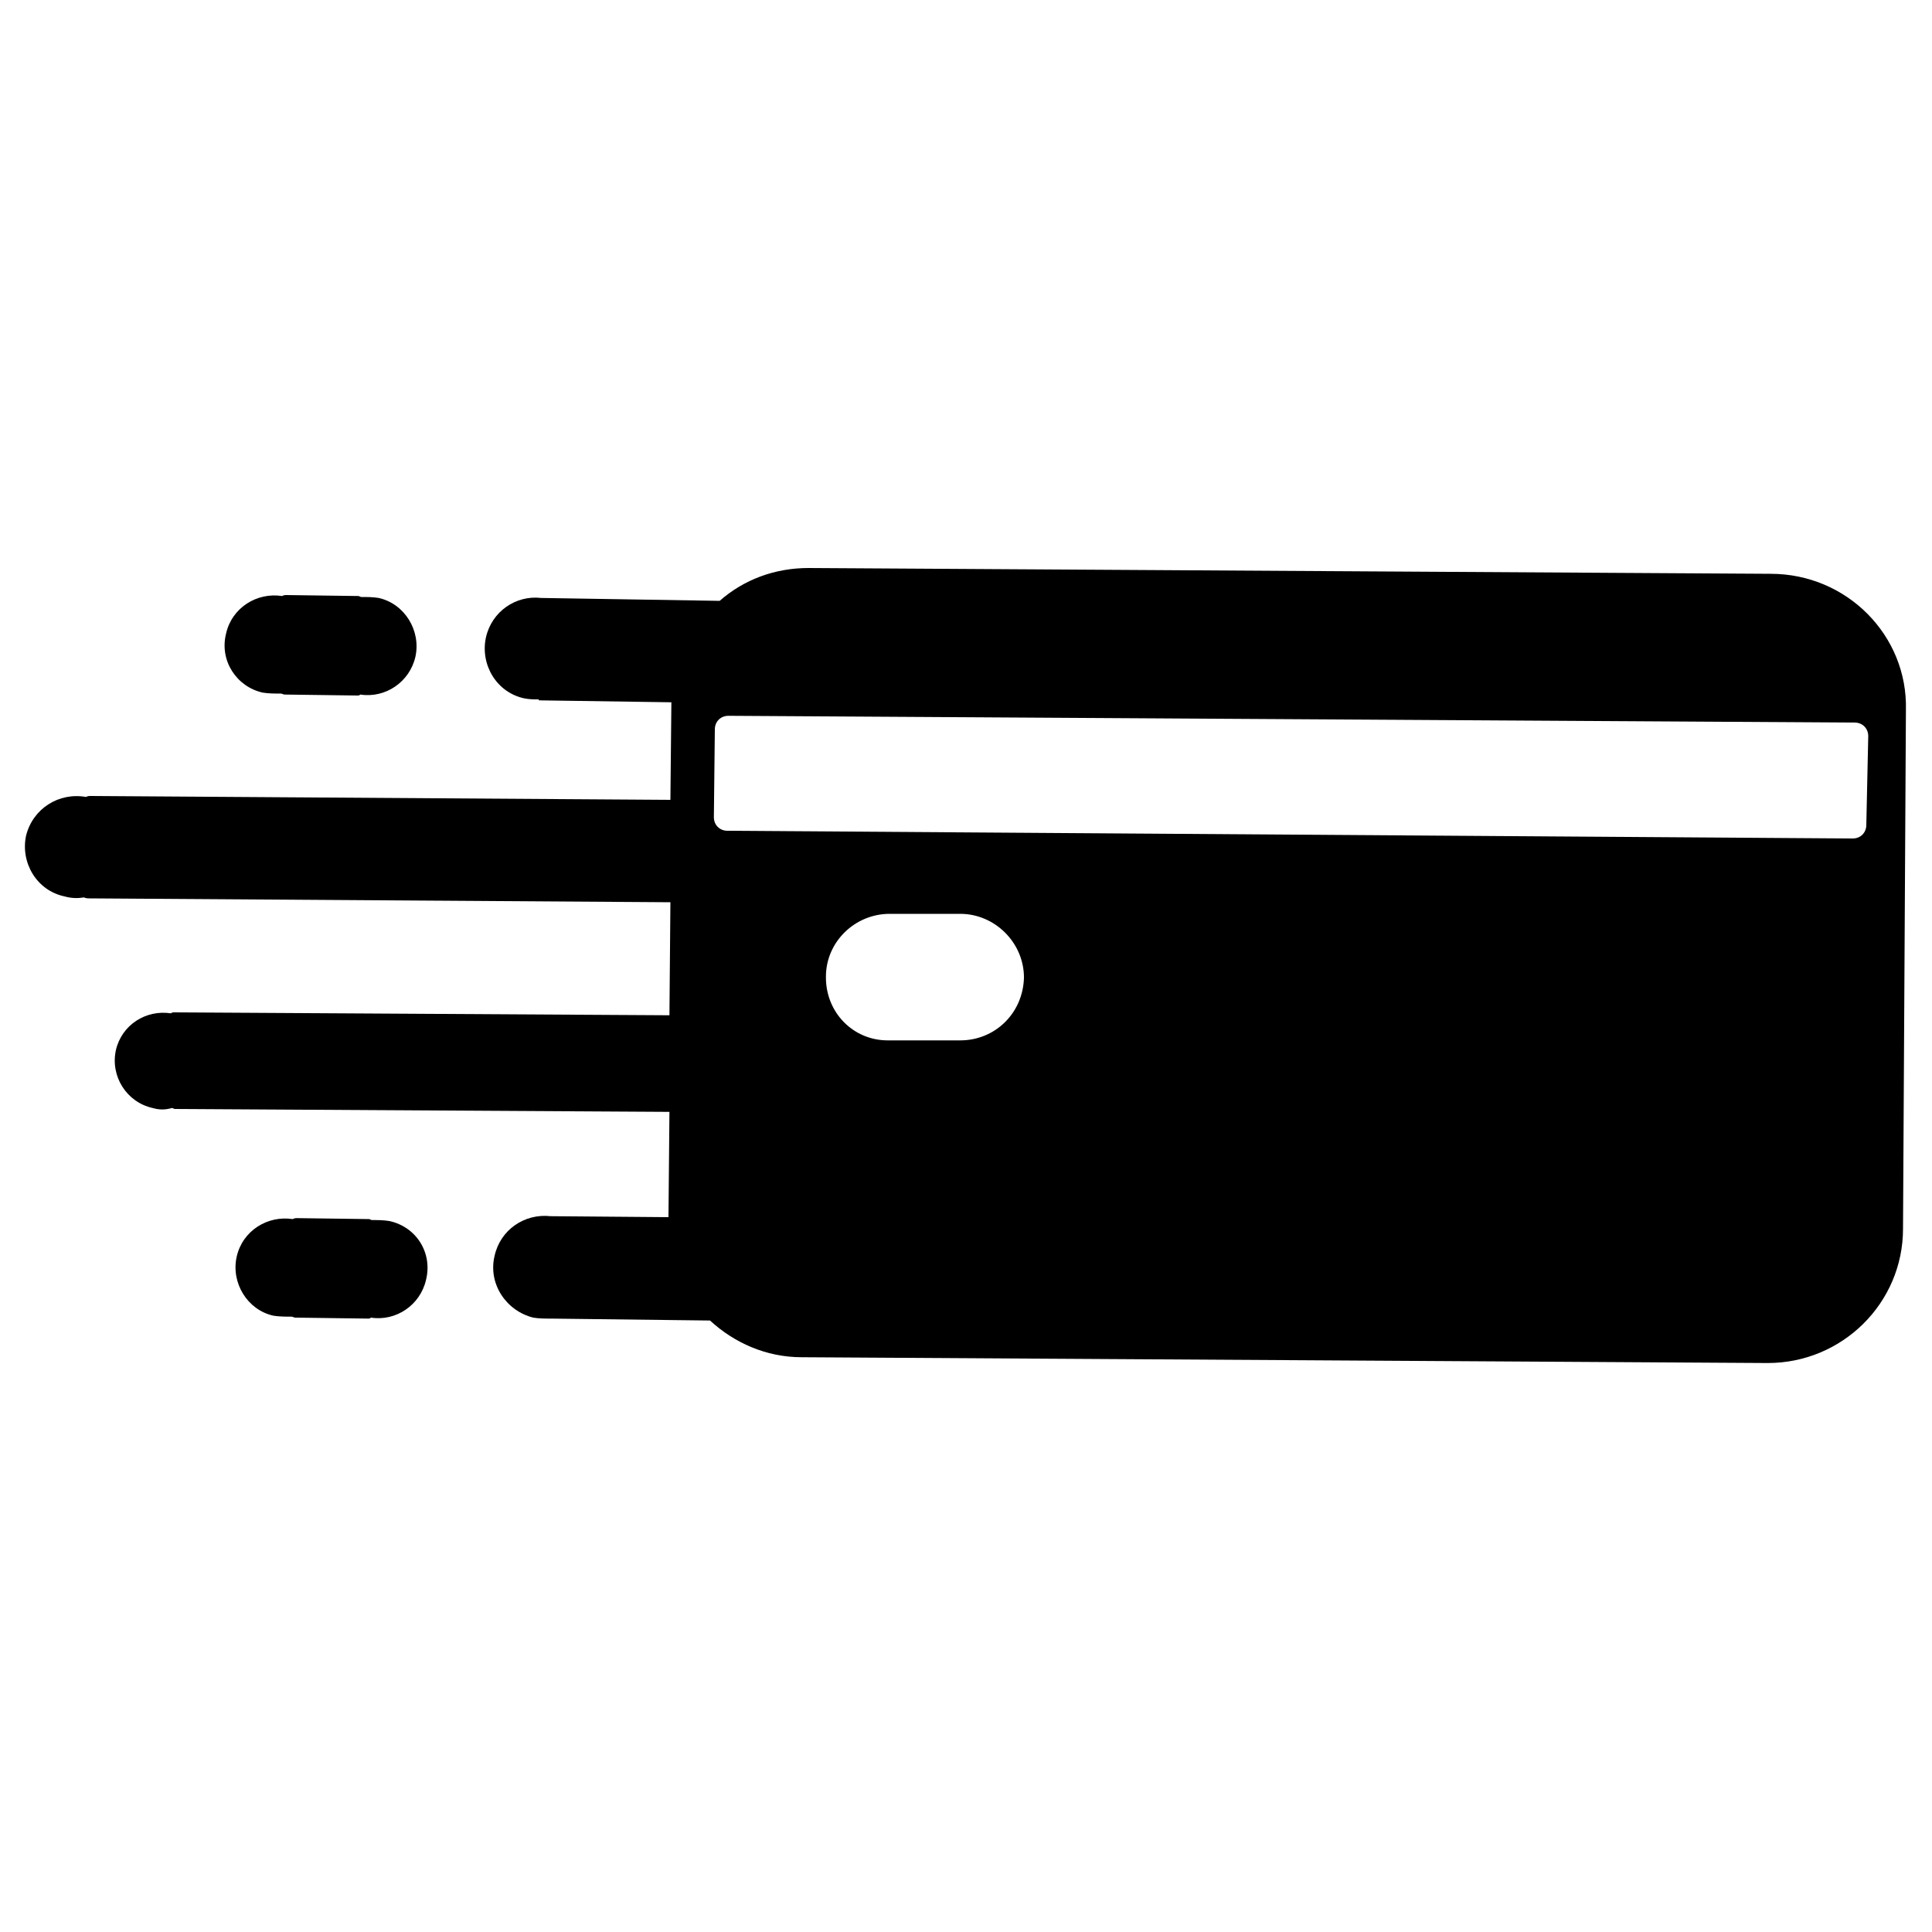 <?xml version="1.0" encoding="utf-8"?>
<!-- Generator: Adobe Illustrator 27.6.1, SVG Export Plug-In . SVG Version: 6.00 Build 0)  -->
<svg version="1.1" id="Layer_1" xmlns="http://www.w3.org/2000/svg" xmlns:xlink="http://www.w3.org/1999/xlink" x="0px" y="0px"
	 viewBox="0 0 200 200" style="enable-background:new 0 0 200 200;" xml:space="preserve">
<style type="text/css">
	.st0{fill:currentColor;}
</style>
<g>
	<path class="st0" d="M40.3,126.4c-0.6-0.1-1.2-0.1-1.8-0.1c-0.1,0-0.2-0.1-0.3-0.1l-7.5-0.1c-0.1,0-0.2,0-0.4,0.1
		c-2.6-0.4-5.2,1.2-5.8,3.9c-0.6,2.7,1.1,5.5,3.8,6.1c0.6,0.1,1.3,0.1,1.9,0.1c0.1,0,0.2,0.1,0.4,0.1l7.5,0.1c0.1,0,0.2,0,0.3-0.1
		c2.6,0.4,5.1-1.3,5.7-3.9C44.8,129.7,43.1,127,40.3,126.4z"/>
	<path class="st0" d="M27.2,71.7c0.6,0.1,1.3,0.1,1.9,0.1c0.1,0,0.2,0.1,0.4,0.1l7.5,0.1c0.1,0,0.2,0,0.3-0.1
		c2.6,0.4,5.1-1.3,5.7-3.9c0.6-2.7-1.1-5.5-3.8-6.1c-0.6-0.1-1.2-0.1-1.8-0.1c-0.1,0-0.2-0.1-0.3-0.1l-7.5-0.1c-0.1,0-0.2,0-0.4,0.1
		c-2.6-0.4-5.2,1.2-5.8,3.9C22.7,68.4,24.5,71.1,27.2,71.7z"/>
	<path class="st0" d="M183.3,59.4l-99.6-0.6c-3.5,0-6.7,1.2-9.2,3.4l-18.5-0.3c0,0,0,0,0,0c-2.6-0.3-5.1,1.4-5.7,4.1
		c-0.6,2.8,1.1,5.7,4,6.3c0.5,0.1,1,0.1,1.4,0.1c0,0,0.1,0,0.1,0.1l13.7,0.2c0,0,0,0.1,0,0.1l-0.1,10L9.4,82.4c-0.2,0-0.3,0-0.5,0.1
		c-2.8-0.5-5.5,1.2-6.2,4c-0.6,2.8,1.1,5.7,4,6.3c0.7,0.2,1.4,0.2,2,0.1C8.9,93,9.1,93,9.3,93l60.1,0.4l-0.1,11.7l-51.2-0.3
		c-0.2,0-0.3,0-0.4,0.1c-2.6-0.4-5.1,1.2-5.7,3.8c-0.6,2.7,1.1,5.4,3.8,6c0.7,0.2,1.3,0.2,2,0c0.1,0,0.2,0.1,0.3,0.1l51.2,0.3
		L69.2,126L57,125.9c0,0,0,0,0,0c-2.7-0.3-5.2,1.4-5.8,4.1c-0.7,2.9,1.2,5.7,4,6.4c0.6,0.1,1.2,0.1,1.8,0.1l16.5,0.2
		c2.5,2.3,5.8,3.8,9.5,3.8l100,0.6c7.7,0,14-6.2,14-13.9l0.3-53.7C197.5,65.8,191.2,59.4,183.3,59.4z M99.4,107.7l-7.5,0
		c-3.6,0-6.4-2.9-6.4-6.5l0-0.1c0-3.6,3-6.5,6.6-6.5l7.3,0c3.6,0,6.6,3,6.6,6.6C105.9,104.9,103,107.7,99.4,107.7z M193.2,85.4
		c0,0.8-0.6,1.4-1.4,1.4L75.3,86c-0.8,0-1.4-0.6-1.4-1.4l0.1-9.1c0-0.8,0.6-1.4,1.4-1.4l116.6,0.7c0.8,0,1.4,0.6,1.4,1.4L193.2,85.4
		z"/>
</g>
</svg>
